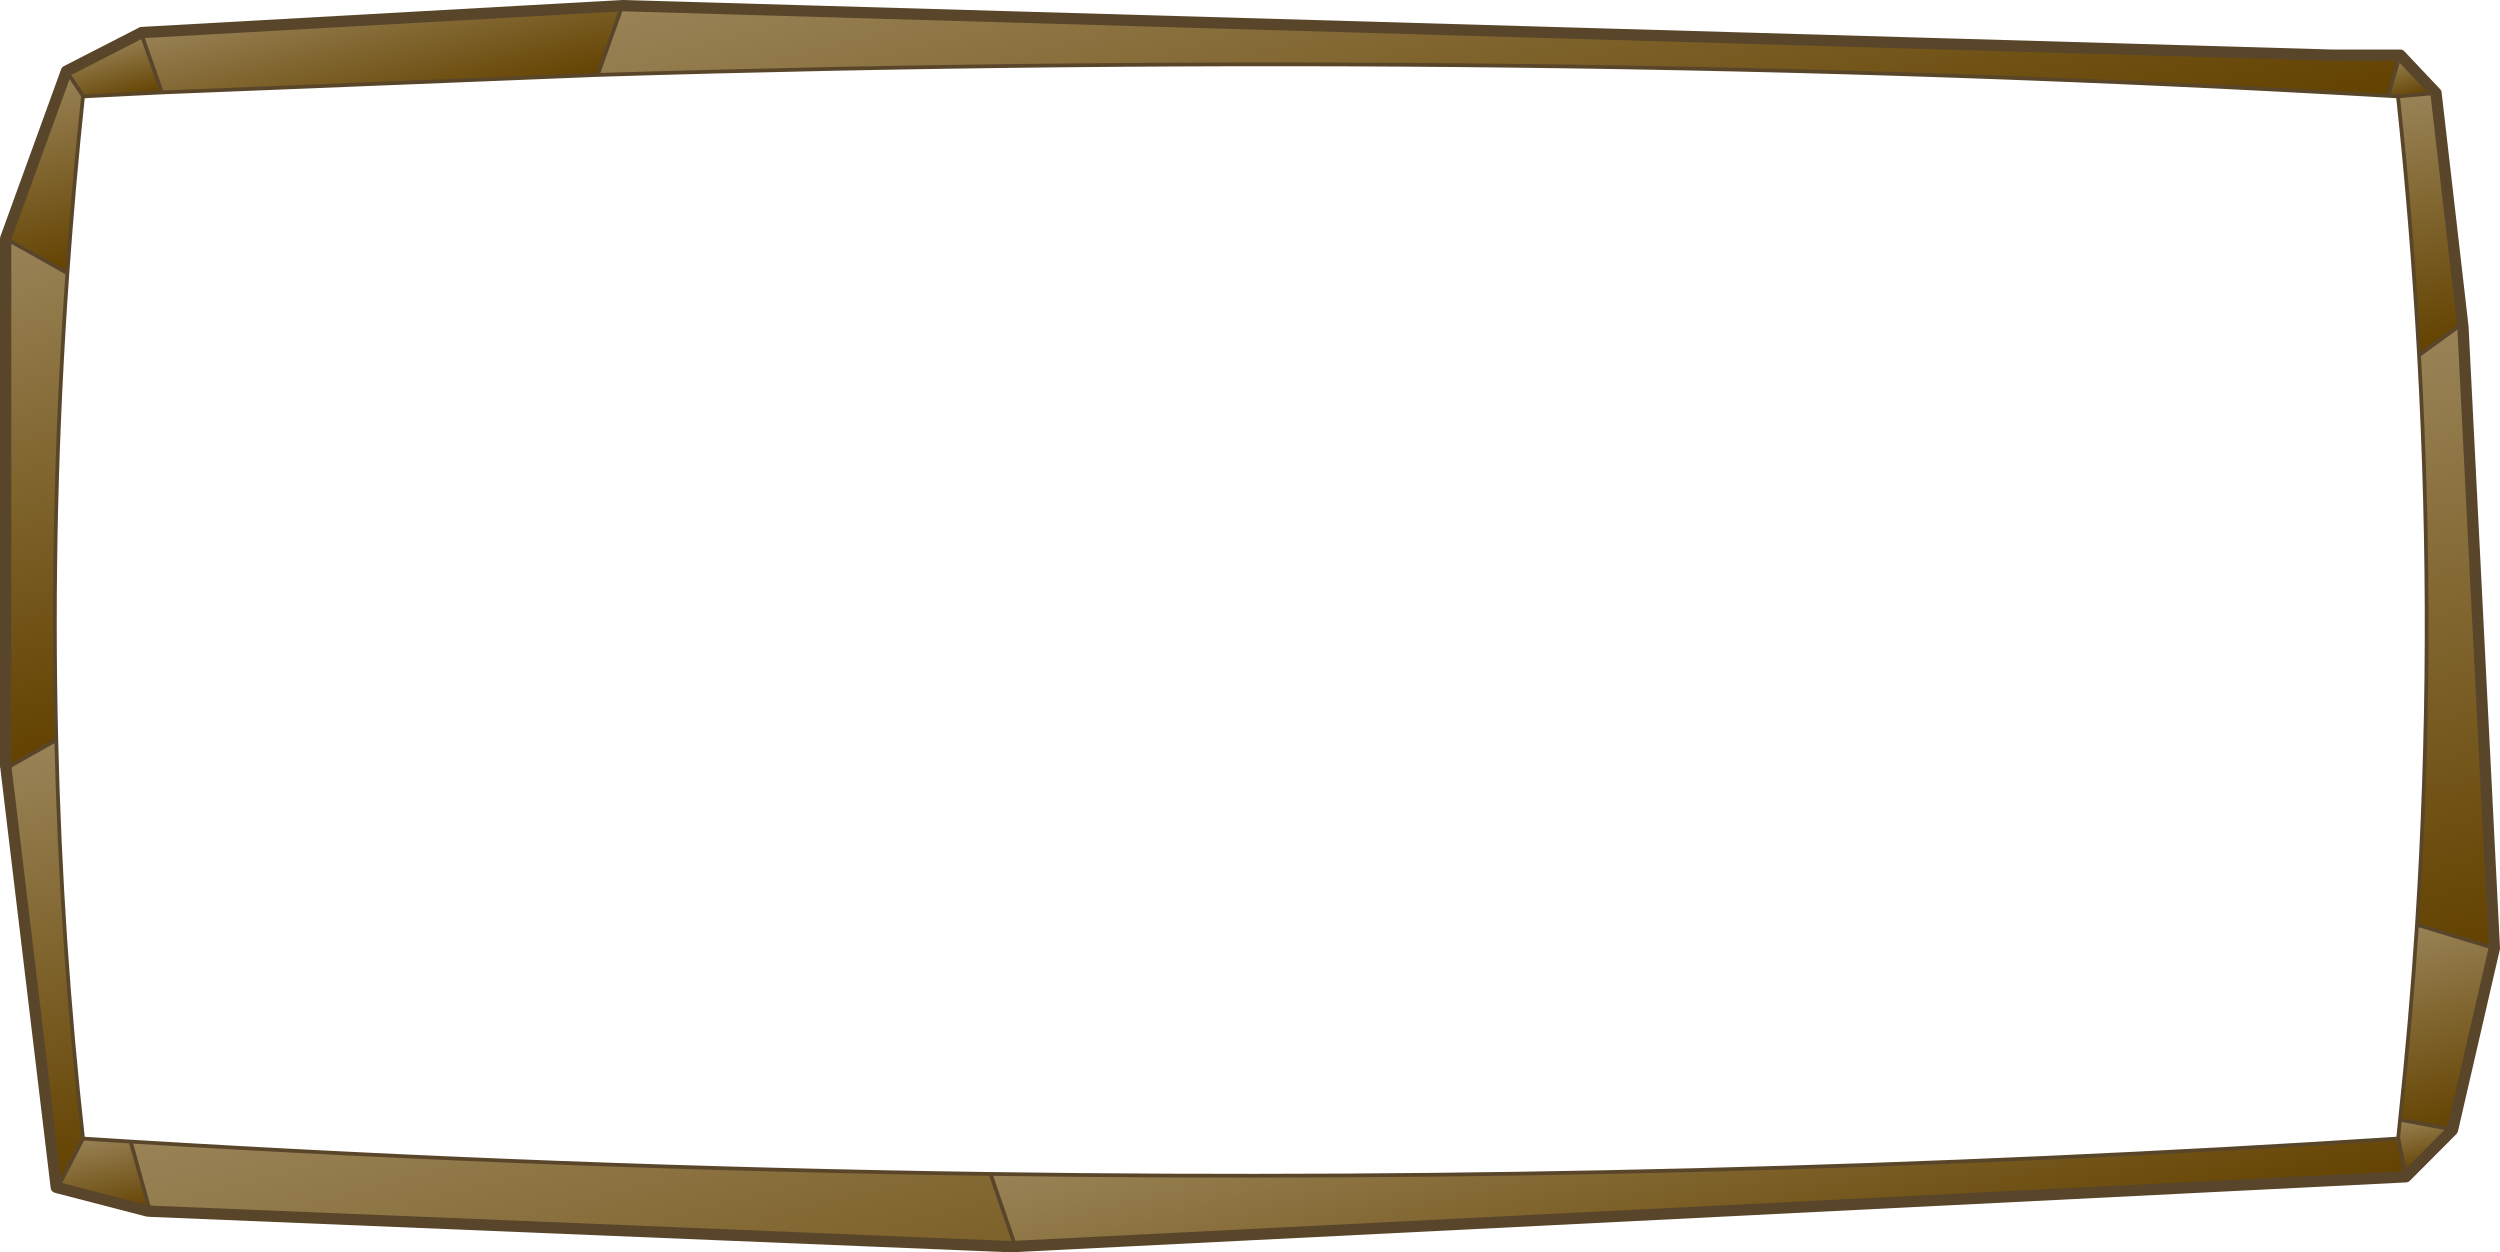 <?xml version="1.0" encoding="UTF-8" standalone="no"?>
<svg xmlns:xlink="http://www.w3.org/1999/xlink" height="332.6px" width="664.0px" xmlns="http://www.w3.org/2000/svg">
  <g transform="matrix(1.0, 0.0, 0.0, 1.0, 333.3, 108.9)">
    <path d="M309.2 -14.55 L320.45 -22.75 320.85 -22.2 329.2 142.95 308.65 136.7 Q313.5 62.2 309.2 -14.55" fill="url(#gradient0)" fill-rule="evenodd" stroke="none"/>
    <path d="M303.6 -83.3 L313.7 -84.2 320.75 -23.0 320.45 -22.75 309.2 -14.55 Q307.3 -48.7 303.6 -83.3" fill="url(#gradient1)" fill-rule="evenodd" stroke="none"/>
    <path d="M304.15 -94.25 L300.95 -83.45 Q73.6 -96.65 -174.55 -89.0 L-168.0 -107.4 286.0 -94.25 304.15 -94.25" fill="url(#gradient2)" fill-rule="evenodd" stroke="none"/>
    <path d="M-295.85 -100.15 L-295.7 -100.25 -168.0 -107.4 -174.55 -89.0 -290.3 -84.35 -295.85 -100.15" fill="url(#gradient3)" fill-rule="evenodd" stroke="none"/>
    <path d="M-315.65 -90.0 L-295.85 -100.15 -290.3 -84.35 -311.15 -83.3 -311.2 -83.35 -315.65 -90.0" fill="url(#gradient4)" fill-rule="evenodd" stroke="none"/>
    <path d="M-331.8 -45.55 L-315.65 -90.0 -311.2 -83.35 -311.25 -83.3 Q-313.75 -59.75 -315.4 -36.35 L-331.8 -45.55" fill="url(#gradient5)" fill-rule="evenodd" stroke="none"/>
    <path d="M-331.8 94.65 L-331.8 -45.55 -315.4 -36.35 Q-319.85 26.3 -318.35 87.65 L-331.55 95.1 -331.8 94.65" fill="url(#gradient6)" fill-rule="evenodd" stroke="none"/>
    <path d="M-318.0 206.55 L-318.35 206.45 -331.7 95.2 -331.55 95.1 -318.35 87.65 Q-317.1 141.05 -311.25 193.5 L-318.0 206.55" fill="url(#gradient7)" fill-rule="evenodd" stroke="none"/>
    <path d="M-294.1 212.75 L-318.0 206.55 -311.25 193.5 -298.6 194.3 -293.5 212.6 -294.1 212.75" fill="url(#gradient8)" fill-rule="evenodd" stroke="none"/>
    <path d="M-63.6 222.15 L-65.2 222.2 -293.45 212.8 -293.5 212.6 -298.6 194.3 Q-184.2 201.3 -70.2 202.9 L-63.6 222.15" fill="url(#gradient9)" fill-rule="evenodd" stroke="none"/>
    <path d="M329.2 142.95 L318.1 191.1 304.15 188.5 Q306.95 162.75 308.65 136.7 L329.2 142.95" fill="url(#gradient10)" fill-rule="evenodd" stroke="none"/>
    <path d="M318.05 191.25 L305.7 203.65 303.7 193.5 303.65 193.3 304.15 188.5 318.1 191.1 318.05 191.25" fill="url(#gradient11)" fill-rule="evenodd" stroke="none"/>
    <path d="M313.7 -84.2 L303.6 -83.3 303.5 -83.3 300.95 -83.45 304.15 -94.25 304.2 -94.25 313.7 -84.2" fill="url(#gradient12)" fill-rule="evenodd" stroke="none"/>
    <path d="M305.7 203.65 L-63.6 222.15 -70.2 202.9 Q117.3 205.55 303.6 193.5 L303.7 193.5 305.7 203.65" fill="url(#gradient13)" fill-rule="evenodd" stroke="none"/>
    <path d="M303.6 -83.3 L313.7 -84.2 M304.15 -94.25 L300.95 -83.45 303.5 -83.3 303.6 -83.3 Q307.3 -48.7 309.2 -14.55 L320.45 -22.75 320.75 -23.0 320.85 -22.2 M318.1 191.1 L318.1 191.15 318.05 191.25 M-293.45 212.8 L-294.1 212.75 M-331.7 95.2 L-331.8 94.65 M-168.0 -107.4 L-174.55 -89.0 Q73.6 -96.65 300.95 -83.45 M-311.25 -83.3 L-311.15 -83.3 -311.2 -83.35 -315.65 -90.0 M-311.15 -83.3 L-290.3 -84.35 -295.85 -100.15 M-311.25 -83.3 Q-313.75 -59.75 -315.4 -36.35 -319.85 26.3 -318.35 87.65 -317.1 141.05 -311.25 193.5 L-298.6 194.3 Q-184.2 201.3 -70.2 202.9 117.3 205.55 303.6 193.5 L303.65 193.3 304.15 188.5 Q306.95 162.75 308.65 136.7 313.5 62.2 309.2 -14.55 M-290.3 -84.35 L-174.55 -89.0 M-315.4 -36.35 L-331.8 -45.55 M-293.45 212.8 L-293.5 212.6 -298.6 194.3 M-70.2 202.9 L-63.6 222.15 M-311.25 193.5 L-318.0 206.55 M-331.7 95.2 L-331.55 95.1 -318.35 87.65 M318.1 191.1 L304.15 188.5 M303.65 193.3 L303.7 193.5 305.7 203.65 M329.2 142.95 L308.65 136.7" fill="none" stroke="#59452a" stroke-linecap="round" stroke-linejoin="round" stroke-width="1.0"/>
    <path d="M313.7 -84.2 L304.2 -94.25 304.15 -94.25 286.0 -94.25 -168.0 -107.4 -295.7 -100.25 -295.85 -100.15 -315.65 -90.0 -331.8 -45.55 -331.8 94.65 M320.75 -23.0 L313.7 -84.2 M320.85 -22.2 L329.2 142.95 318.1 191.1 M318.05 191.25 L305.7 203.65 -63.6 222.15 -65.2 222.2 -293.45 212.8 M-294.1 212.75 L-318.0 206.55 -318.35 206.45 -331.7 95.2" fill="none" stroke="#59452a" stroke-linecap="round" stroke-linejoin="round" stroke-width="3.0"/>
  </g>
  <defs>
    <linearGradient gradientTransform="matrix(0.025, 0.096, -0.031, 0.008, 316.15, 62.35)" gradientUnits="userSpaceOnUse" id="gradient0" spreadMethod="pad" x1="-819.2" x2="819.2">
      <stop offset="0.0" stop-color="#998357"/>
      <stop offset="1.0" stop-color="#634200"/>
    </linearGradient>
    <linearGradient gradientTransform="matrix(0.011, 0.04, -0.013, 0.003, 311.3, -50.25)" gradientUnits="userSpaceOnUse" id="gradient1" spreadMethod="pad" x1="-819.2" x2="819.2">
      <stop offset="0.0" stop-color="#998357"/>
      <stop offset="1.0" stop-color="#634200"/>
    </linearGradient>
    <linearGradient gradientTransform="matrix(0.022, 0.084, -0.274, 0.072, 64.0, -94.8)" gradientUnits="userSpaceOnUse" id="gradient2" spreadMethod="pad" x1="-819.2" x2="819.2">
      <stop offset="0.0" stop-color="#998357"/>
      <stop offset="1.0" stop-color="#634200"/>
    </linearGradient>
    <linearGradient gradientTransform="matrix(0.006, 0.025, -0.074, 0.019, -229.85, -96.05)" gradientUnits="userSpaceOnUse" id="gradient3" spreadMethod="pad" x1="-819.2" x2="819.2">
      <stop offset="0.0" stop-color="#998357"/>
      <stop offset="1.0" stop-color="#634200"/>
    </linearGradient>
    <linearGradient gradientTransform="matrix(0.003, 0.01, -0.014, 0.004, -303.6, -89.5)" gradientUnits="userSpaceOnUse" id="gradient4" spreadMethod="pad" x1="-819.2" x2="819.2">
      <stop offset="0.0" stop-color="#998357"/>
      <stop offset="1.0" stop-color="#634200"/>
    </linearGradient>
    <linearGradient gradientTransform="matrix(0.008, 0.031, -0.018, 0.005, -320.75, -61.8)" gradientUnits="userSpaceOnUse" id="gradient5" spreadMethod="pad" x1="-819.2" x2="819.2">
      <stop offset="0.0" stop-color="#998357"/>
      <stop offset="1.0" stop-color="#634200"/>
    </linearGradient>
    <linearGradient gradientTransform="matrix(0.021, 0.08, -0.029, 0.008, -325.2, 23.05)" gradientUnits="userSpaceOnUse" id="gradient6" spreadMethod="pad" x1="-819.2" x2="819.2">
      <stop offset="0.0" stop-color="#998357"/>
      <stop offset="1.0" stop-color="#634200"/>
    </linearGradient>
    <linearGradient gradientTransform="matrix(0.018, 0.068, -0.018, 0.005, -318.3, 147.15)" gradientUnits="userSpaceOnUse" id="gradient7" spreadMethod="pad" x1="-819.2" x2="819.2">
      <stop offset="0.0" stop-color="#998357"/>
      <stop offset="1.0" stop-color="#634200"/>
    </linearGradient>
    <linearGradient gradientTransform="matrix(0.004, 0.014, -0.013, 0.003, -307.15, 204.25)" gradientUnits="userSpaceOnUse" id="gradient8" spreadMethod="pad" x1="-819.2" x2="819.2">
      <stop offset="0.0" stop-color="#998357"/>
      <stop offset="1.0" stop-color="#634200"/>
    </linearGradient>
    <linearGradient gradientTransform="matrix(0.025, 0.096, -0.344, 0.091, 3.9, 198.85)" gradientUnits="userSpaceOnUse" id="gradient9" spreadMethod="pad" x1="-819.2" x2="819.2">
      <stop offset="0.0" stop-color="#998357"/>
      <stop offset="1.0" stop-color="#634200"/>
    </linearGradient>
    <linearGradient gradientTransform="matrix(0.009, 0.033, -0.021, 0.006, 316.0, 163.2)" gradientUnits="userSpaceOnUse" id="gradient10" spreadMethod="pad" x1="-819.2" x2="819.2">
      <stop offset="0.0" stop-color="#998357"/>
      <stop offset="1.0" stop-color="#634200"/>
    </linearGradient>
    <linearGradient gradientTransform="matrix(0.002, 0.009, -0.009, 0.002, 311.15, 194.45)" gradientUnits="userSpaceOnUse" id="gradient11" spreadMethod="pad" x1="-819.2" x2="819.2">
      <stop offset="0.0" stop-color="#998357"/>
      <stop offset="1.0" stop-color="#634200"/>
    </linearGradient>
    <linearGradient gradientTransform="matrix(0.002, 0.007, -0.007, 0.002, 306.15, -88.5)" gradientUnits="userSpaceOnUse" id="gradient12" spreadMethod="pad" x1="-819.2" x2="819.2">
      <stop offset="0.0" stop-color="#998357"/>
      <stop offset="1.0" stop-color="#634200"/>
    </linearGradient>
    <linearGradient gradientTransform="matrix(0.015, 0.057, -0.215, 0.057, 118.1, 203.2)" gradientUnits="userSpaceOnUse" id="gradient13" spreadMethod="pad" x1="-819.2" x2="819.2">
      <stop offset="0.0" stop-color="#998357"/>
      <stop offset="1.0" stop-color="#634200"/>
    </linearGradient>
  </defs>
</svg>
